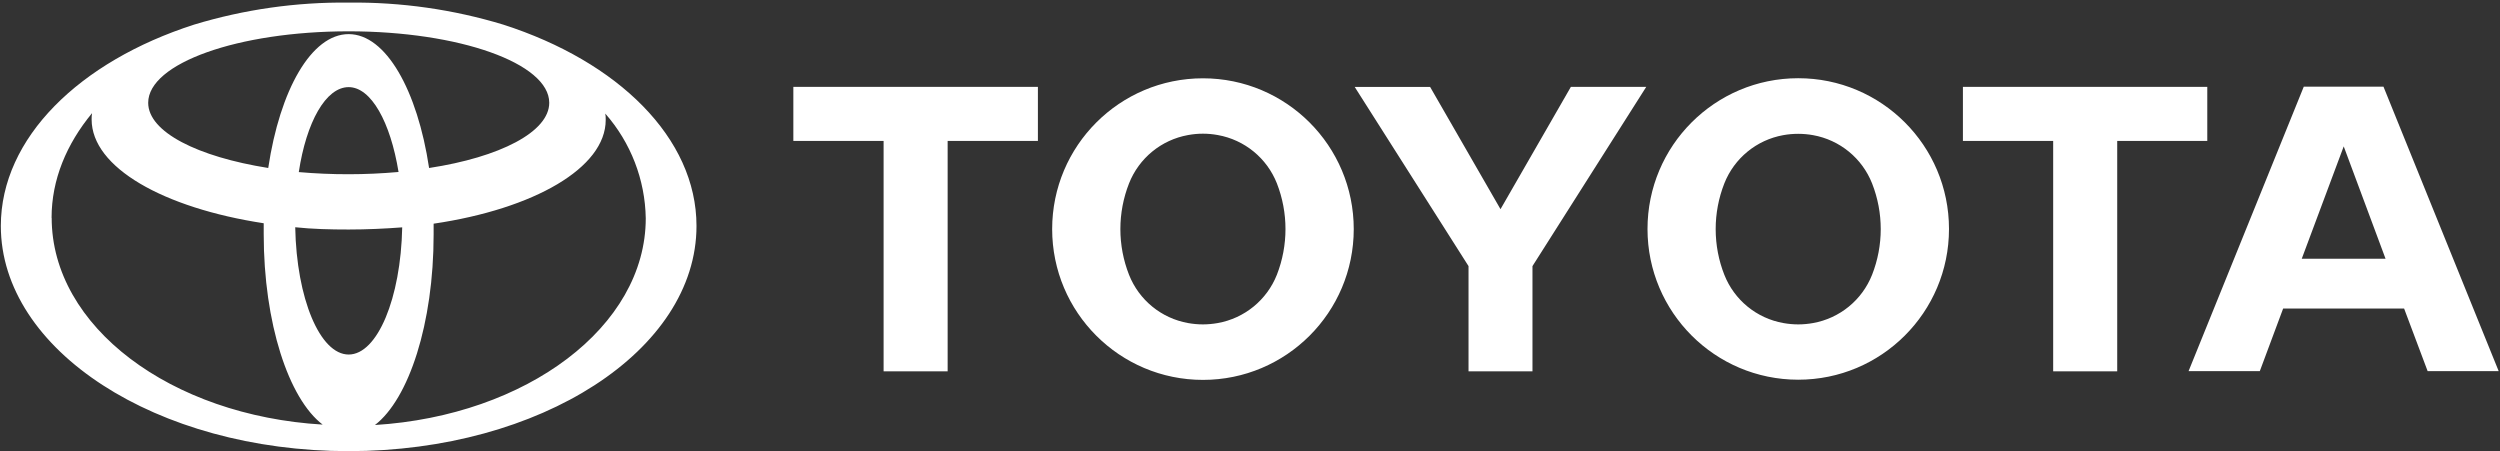 <?xml version="1.0" encoding="utf-8"?>
<!-- Generator: Adobe Illustrator 15.1.0, SVG Export Plug-In  -->
<!DOCTYPE svg PUBLIC "-//W3C//DTD SVG 1.1//EN" "http://www.w3.org/Graphics/SVG/1.1/DTD/svg11.dtd">
<svg version="1.1"
	 xmlns="http://www.w3.org/2000/svg" xmlns:xlink="http://www.w3.org/1999/xlink" xmlns:a="http://ns.adobe.com/AdobeSVGViewerExtensions/3.0/"
	 x="0px" y="0px" width="953px" height="172px" viewBox="-0.318 -0.978 953 172" enable-background="new -0.318 -0.978 953 172"
	 xml:space="preserve">
<rect x="-0.318" y="-0.978" width="953" height="172" fill="#333333" stroke="none"/>
<defs>
</defs>
<path fill="#FFFFFF" d="M395.292,32.13h-93.186v20.606h34.405v87.845h24.413V52.736h34.406V32.13 M486.43,103.759
	c-3.82,9.627-12.349,16.592-22.546,18.411c-1.861,0.332-3.747,0.504-5.637,0.512c-1.94,0-3.843-0.183-5.673-0.512
	c-10.19-1.817-18.709-8.785-22.51-18.411c-2.18-5.55-3.297-11.46-3.294-17.422c0.001-5.95,1.12-11.848,3.294-17.386
	c3.796-9.636,12.316-16.616,22.51-18.446c3.75-0.695,7.596-0.695,11.346,0c10.185,1.822,18.703,8.789,22.51,18.411
	C490.8,80.118,490.8,92.556,486.43,103.759 M458.247,28.872c-31.747,0-57.483,25.736-57.483,57.483
	c0,31.746,25.736,57.482,57.483,57.482s57.483-25.736,57.483-57.482C515.73,54.608,489.994,28.872,458.247,28.872z M516.077,32.166
	h28.769l26.829,46.594l26.829-46.63h28.732l-43.373,68.335v40.116h-24.376v-40.116l-43.41-68.335 M685.176,122.682
	c1.902,0,3.806-0.183,5.636-0.512c10.188-1.817,18.709-8.785,22.51-18.411c4.396-11.186,4.396-23.622,0-34.808
	c-3.801-9.625-12.321-16.594-22.51-18.411c-3.752-0.672-7.594-0.672-11.346,0c-10.177,1.829-18.679,8.795-22.474,18.411
	c-2.176,5.539-3.293,11.436-3.294,17.386c0,6.149,1.171,12.041,3.294,17.422c3.796,9.63,12.317,16.602,22.51,18.411
	C681.374,122.507,683.274,122.678,685.176,122.682 M627.711,86.337c-0.019-31.736,25.692-57.48,57.43-57.499
	c31.736-0.019,57.479,25.693,57.499,57.429c0,0.024,0,0.047,0,0.07c-0.02,31.736-25.763,57.448-57.499,57.429
	C653.431,143.747,627.73,118.046,627.711,86.337z M909.066,97.683l-15.958-42.86l-15.995,42.824h31.953 M916.13,116.642h-46.117
	l-8.895,23.865H833.96l43.921-108.45h30.38l43.921,108.45h-27.084L916.13,116.642z M841.133,32.13h-93.187v20.606h34.405v87.845
	h24.413V52.736h34.333V32.13"/>
<path fill="#FFFFFF" d="M191.523,8.408c-19.099-5.791-38.973-8.622-58.93-8.395c-19.956-0.227-39.83,2.604-58.93,8.395
	C30.042,22.44,0,51.577,0,85.156C0,132.441,59.26,171,132.593,171c73.169,0,132.593-38.396,132.593-85.844
	C265.186,51.577,235.227,22.44,191.523,8.408z M132.593,134.169c-10.946,0-19.876-21.399-20.37-48.519
	c6.502,0.699,13.333,0.864,20.37,0.864c6.997,0,13.869-0.329,20.412-0.823C152.47,112.729,143.54,134.169,132.593,134.169z
	 M113.581,64.622c2.88-19.053,10.289-32.387,19.012-32.387c8.56,0,15.926,13.333,19.013,32.345
	C138.957,65.712,126.232,65.726,113.581,64.622L113.581,64.622z M163.251,63.057c-4.444-29.629-16.46-51.029-30.659-51.029
	c-14.197,0-26.213,21.235-30.658,51.029c-26.914-4.279-45.762-13.703-45.762-24.855c0-15.062,34.28-27.243,76.42-27.243
	c42.14,0,76.461,12.182,76.461,27.243c0,11.111-18.848,20.741-45.762,24.855H163.251z M19.342,82.07
	c0-14.568,5.679-28.107,15.432-39.918c-0.165,0.823-0.165,1.728-0.165,2.387c0,18.354,27.408,33.745,65.597,39.588v4.114
	c0,33.91,9.465,62.718,22.469,72.635C64.774,157.462,19.383,123.511,19.383,82.07H19.342z M142.552,161.083
	c13.004-9.96,22.428-38.766,22.428-72.676v-4.115c38.189-5.637,65.597-21.235,65.597-39.547c0-0.865,0-1.728-0.165-2.428
	c9.721,11.051,15.191,25.201,15.432,39.918c0,41.275-45.391,75.227-103.292,78.806V161.083z"/>
</svg>
